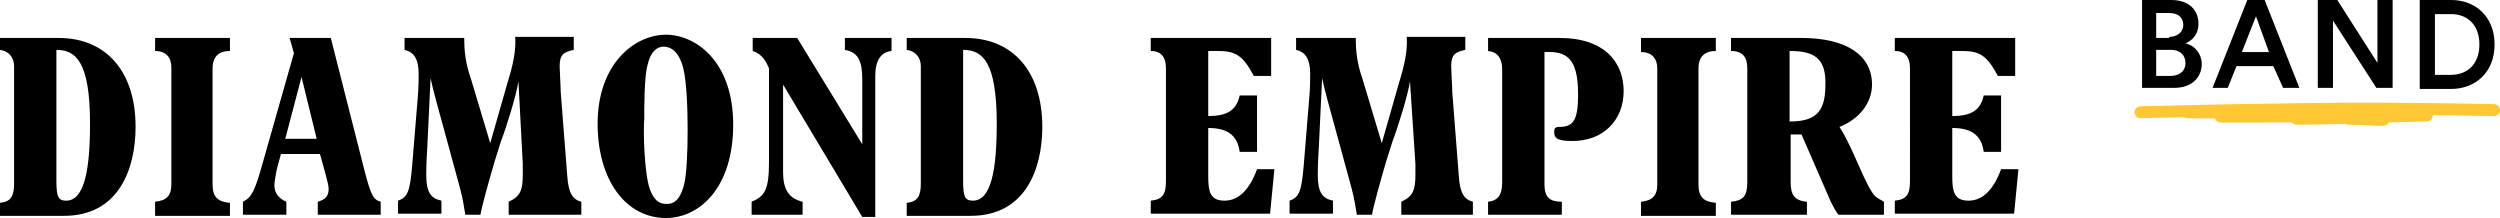 <?xml version="1.0" encoding="utf-8"?>
<!-- Generator: Adobe Illustrator 23.0.1, SVG Export Plug-In . SVG Version: 6.00 Build 0)  -->
<svg version="1.1" id="Layer_1" xmlns="http://www.w3.org/2000/svg" xmlns:xlink="http://www.w3.org/1999/xlink" x="0px" y="0px"
	 viewBox="0 0 230.5 20.1" style="enable-background:new 0 0 230.5 20.1;" xml:space="preserve">
<style type="text/css">
	.st0{fill:#FFC734;}
</style>
<title>bakerboysbandAsset 1</title>
<g>
	<g>
		<g>
			<path d="M5.4,3.5c4.4,0,7.1,3.1,7.1,8.2c0,3.8-1.5,8.2-6.6,8.2H0v-1.2c1-0.1,1.3-0.6,1.3-1.8V6.1c0-0.8-0.5-1.4-1.3-1.5V3.5H5.4z
				 M5.2,16.7c0,1.5,0.2,1.8,0.9,1.8c1.7,0,2.2-2.9,2.2-7.1c0-5.7-1.3-6.8-3.1-6.8V16.7z"/>
			<path d="M14.3,19.8v-1.2c1-0.1,1.5-0.5,1.5-1.6V6.2c0-0.9-0.5-1.5-1.5-1.5V3.5h6.9v1.2c-1,0-1.6,0.5-1.6,1.6v10.7
				c0,1.2,0.5,1.6,1.6,1.7v1.2H14.3z"/>
			<path d="M35.3,19.8h-6v-1.2c0.7-0.2,1-0.5,1-1.2c0-0.3-0.1-0.6-0.3-1.4l-0.5-1.8h-3.6l-0.4,1.5c-0.1,0.5-0.2,1.1-0.2,1.4
				c0,0.7,0.4,1.2,1.1,1.5v1.2h-4v-1.2c0.8-0.4,1.1-1,1.8-3.5l2.9-10.2l-0.4-1.4h3.8l3.1,12.2c0.6,2.3,0.8,2.7,1.5,2.9V19.8z
				 M27.8,7.1L27.8,7.1l-1.5,5.7h2.9L27.8,7.1z"/>
			<path d="M46.9,19.8v-1.2c1.1-0.5,1.3-1.1,1.3-2.5c0-0.3,0-0.5,0-1l-0.4-7.6h0c-0.2,1.3-1.1,4.2-1.6,5.5l-0.6,1.9
				c-0.5,1.7-1.2,4.2-1.3,4.9h-1.4c-0.1-0.6-0.2-1.4-0.5-2.5l-1.5-5.5c-0.5-1.8-1-3.6-1.2-4.6h0l-0.3,6.3c-0.1,1.6-0.1,2.3-0.1,2.6
				c0,1.6,0.4,2.2,1.4,2.4v1.2h-4v-1.2c0.9-0.3,1.1-0.9,1.3-3.2l0.5-6.1c0.1-1.1,0.1-1.9,0.1-2.4c0-1.3-0.4-2-1.3-2.2V3.5h5.5
				c0,1.1,0.1,2.3,0.6,3.7l1.8,6h0l1.6-5.6c0.5-1.6,0.8-3,0.7-4.2h5.4v1.2c-0.9,0.2-1.3,0.4-1.3,1.5c0,0.4,0.1,1.9,0.1,2.4l0.6,7.7
				c0.1,1.6,0.5,2.2,1.3,2.4v1.2H46.9z"/>
			<path d="M61.4,3.2c2.7,0,6.2,2.4,6.2,8.3c0,5.8-3.1,8.6-6.2,8.6c-3.7,0-6.3-3.5-6.3-8.7C55.1,5.9,58.5,3.2,61.4,3.2z M59.9,17.4
				c0.5,1.4,1.2,1.4,1.6,1.4c0.5,0,1.2-0.2,1.6-1.9c0.2-0.9,0.3-2.8,0.3-4.9c0-2.1-0.1-4.5-0.4-5.7c-0.4-1.6-1.2-2-1.8-2
				c-0.6,0-1.2,0.4-1.5,1.7c-0.3,1.1-0.3,3.8-0.3,5C59.3,12.1,59.4,15.9,59.9,17.4z"/>
			<path d="M69.3,19.8v-1.2c1.2-0.5,1.6-1.1,1.6-3.6V6.3c-0.4-1-0.9-1.4-1.5-1.6V3.5h4.1l6,9.8h0V7.3c0-1.7-0.4-2.5-1.6-2.7V3.5h4.3
				v1.2c-1,0.1-1.5,0.9-1.5,2.3v13h-1.2L72.2,7.8h0v8.1c0,1.5,0.5,2.4,1.8,2.7v1.2H69.3z"/>
			<path d="M89,3.5c4.4,0,7.1,3.1,7.1,8.2c0,3.8-1.5,8.2-6.6,8.2h-5.9v-1.2c1-0.1,1.3-0.6,1.3-1.8V6.1c0-0.8-0.5-1.4-1.3-1.5V3.5H89
				z M88.8,16.7c0,1.5,0.2,1.8,0.9,1.8c1.7,0,2.2-2.9,2.2-7.1c0-5.7-1.3-6.8-3.1-6.8V16.7z"/>
		</g>
		<g>
			<path d="M117.2,3.5V7h-1.6c-1-1.9-1.7-2.3-3.3-2.3h-0.9v6c1.7,0,2.6-0.5,2.9-1.9h1.6V14h-1.6c-0.2-1.5-1.1-2.2-2.9-2.2v4.5
				c0,1.4,0.2,2.2,1.5,2.2c1.3,0,2.3-1,3-2.9h1.6l-0.4,4.1h-11v-1.2c1.1-0.1,1.4-0.6,1.4-1.8V6.3c0-1.1-0.5-1.6-1.4-1.6V3.5H117.2z"
				/>
			<path d="M129.2,19.8v-1.2c1.1-0.5,1.3-1.1,1.3-2.5c0-0.3,0-0.5,0-1L130,7.5h0c-0.2,1.3-1.1,4.2-1.6,5.5l-0.6,1.9
				c-0.5,1.7-1.2,4.2-1.3,4.9h-1.4c-0.1-0.6-0.2-1.4-0.5-2.5l-1.5-5.5c-0.5-1.8-1-3.6-1.2-4.6h0l-0.3,6.3c-0.1,1.6-0.1,2.3-0.1,2.6
				c0,1.6,0.4,2.2,1.4,2.4v1.2h-4v-1.2c0.9-0.3,1.1-0.9,1.3-3.2l0.5-6.1c0.1-1.1,0.1-1.9,0.1-2.4c0-1.3-0.4-2-1.3-2.2V3.5h5.5
				c0,1.1,0.1,2.3,0.6,3.7l1.8,6h0l1.6-5.6c0.5-1.6,0.8-3,0.7-4.2h5.4v1.2c-0.9,0.2-1.3,0.4-1.3,1.5c0,0.4,0.1,1.9,0.1,2.4l0.6,7.7
				c0.1,1.6,0.5,2.2,1.3,2.4v1.2H129.2z"/>
			<path d="M137.2,19.8v-1.2c0.9-0.1,1.3-0.6,1.3-1.8V6.4c0-1-0.4-1.6-1.3-1.7V3.5h6.6c4.2,0,5.9,2.3,5.9,4.9c0,2.7-1.9,4.6-4.7,4.6
				c-1.3,0-1.7-0.2-1.7-0.8c0-0.4,0.1-0.5,0.5-0.5c1.3,0,1.7-0.7,1.7-3c0-3.4-1.1-4-3.1-3.9V17c0,1.2,0.5,1.6,1.6,1.6v1.2H137.2z"/>
			<path d="M151.3,19.8v-1.2c1-0.1,1.5-0.5,1.5-1.6V6.3c0-0.9-0.5-1.5-1.5-1.5V3.5h6.9v1.2c-1,0-1.6,0.5-1.6,1.6v10.7
				c0,1.2,0.5,1.6,1.6,1.7v1.2H151.3z"/>
			<path d="M159.6,19.8v-1.2c1.1-0.1,1.5-0.5,1.5-1.8V6.3c0-1-0.4-1.6-1.5-1.6V3.5h6.5c4,0,6.5,1.5,6.5,4.3c0,1.7-1.2,3.2-3,3.9
				c1.3,2,2.4,5.5,3.3,6.4c0.1,0.1,0.6,0.4,0.8,0.5v1.2h-4.2c-0.3-0.4-0.5-0.8-0.7-1.2l-2.7-6.2h-1v4.4c0,1.1,0.3,1.7,1.5,1.8v1.2
				H159.6z M165,4.7v6.5c2.2,0,3.3-0.7,3.3-3.3C168.4,5.3,167.2,4.7,165,4.7z"/>
			<path d="M185.8,3.5V7h-1.6c-1-1.9-1.7-2.3-3.3-2.3h-0.9v6c1.7,0,2.6-0.5,2.9-1.9h1.6V14h-1.6c-0.2-1.5-1.1-2.2-2.9-2.2v4.5
				c0,1.4,0.2,2.2,1.5,2.2c1.3,0,2.3-1,3-2.9h1.6l-0.4,4.1h-11v-1.2c1.1-0.1,1.4-0.6,1.4-1.8V6.3c0-1.1-0.5-1.6-1.4-1.6V3.5H185.8z"
				/>
		</g>
	</g>
	<g>
		<g>
			<path d="M200.2,0c1.6,0,2.5,0.9,2.5,2.2c0,0.9-0.5,1.5-1.2,1.8c0.9,0.2,1.5,1,1.5,1.9c0,1.3-1,2.2-2.5,2.2h-3V0H200.2z M200,3.4
				c0.8,0,1.3-0.5,1.3-1.1c0-0.7-0.5-1.1-1.3-1.1h-1.2v2.3H200z M200.1,7c0.8,0,1.4-0.4,1.4-1.2c0-0.7-0.5-1.2-1.3-1.2h-1.4V7H200.1
				z"/>
			<path d="M209.6,6.1h-3.4l-0.8,2H204l3.2-8.1h1.6l3.2,8.1h-1.5L209.6,6.1z M206.7,4.8h2.5l-1.2-3.3L206.7,4.8z"/>
			<path d="M219.1,8.1l-4-6.2v6.2h-1.4V0h1.8l3.7,5.8V0h1.4v8.1H219.1z"/>
			<path d="M223.1,8.1V0h2.9c2.2,0,4,1.5,4,4.1c0,2.6-1.8,4.1-4,4.1H223.1z M226,6.9c1.4,0,2.6-0.9,2.6-2.8c0-1.9-1.2-2.8-2.6-2.8
				h-1.5v5.6H226z"/>
		</g>
	</g>
	<path class="st0" d="M197.4,10.9c10.8-0.3,21.7-0.4,32.5-0.2c0.8,0,0.8-1.1,0-1.1c-9.4-0.2-18.8-0.2-28.2,0.2c-0.8,0-0.8,1.1,0,1.1
		c6.1,0.1,12.3,0,18.4-0.1c0-0.4,0-0.8,0-1.1c-5.1,0.2-10.2,0.3-15.3,0.5c-0.8,0-0.8,1.1,0,1.1c6.3,0,12.6,0,18.9-0.1
		c0-0.4,0-0.8,0-1.1c-4,0.1-8,0.2-11.9,0.3c-0.8,0-0.8,1.1,0,1.1c2.1,0,4.3-0.1,6.4-0.1c0-0.4,0-0.8,0-1.1c-0.5,0-1.1,0.1-1.6,0.1
		c-0.8,0.1-0.8,1.1,0,1.1c1,0,2,0.1,3.1,0.1c0.8,0,0.8-1.1,0-1.1c-1,0-2-0.1-3.1-0.1c0,0.4,0,0.8,0,1.1c0.5,0,1.1-0.1,1.6-0.1
		c0.8-0.1,0.8-1.1,0-1.1c-2.1,0-4.3,0.1-6.4,0.1c0,0.4,0,0.8,0,1.1c4-0.1,8-0.2,11.9-0.3c0.8,0,0.8-1.1,0-1.1
		c-6.3,0-12.6,0-18.9,0.1c0,0.4,0,0.8,0,1.1c5.1-0.2,10.2-0.3,15.3-0.5c0.8,0,0.8-1.1,0-1.1c-6.1,0.2-12.3,0.2-18.4,0.1
		c0,0.4,0,0.8,0,1.1c9.4-0.4,18.8-0.4,28.2-0.2c0-0.4,0-0.8,0-1.1c-10.8-0.2-21.7-0.1-32.5,0.2C196.6,9.8,196.6,10.9,197.4,10.9"/>
</g>
</svg>
